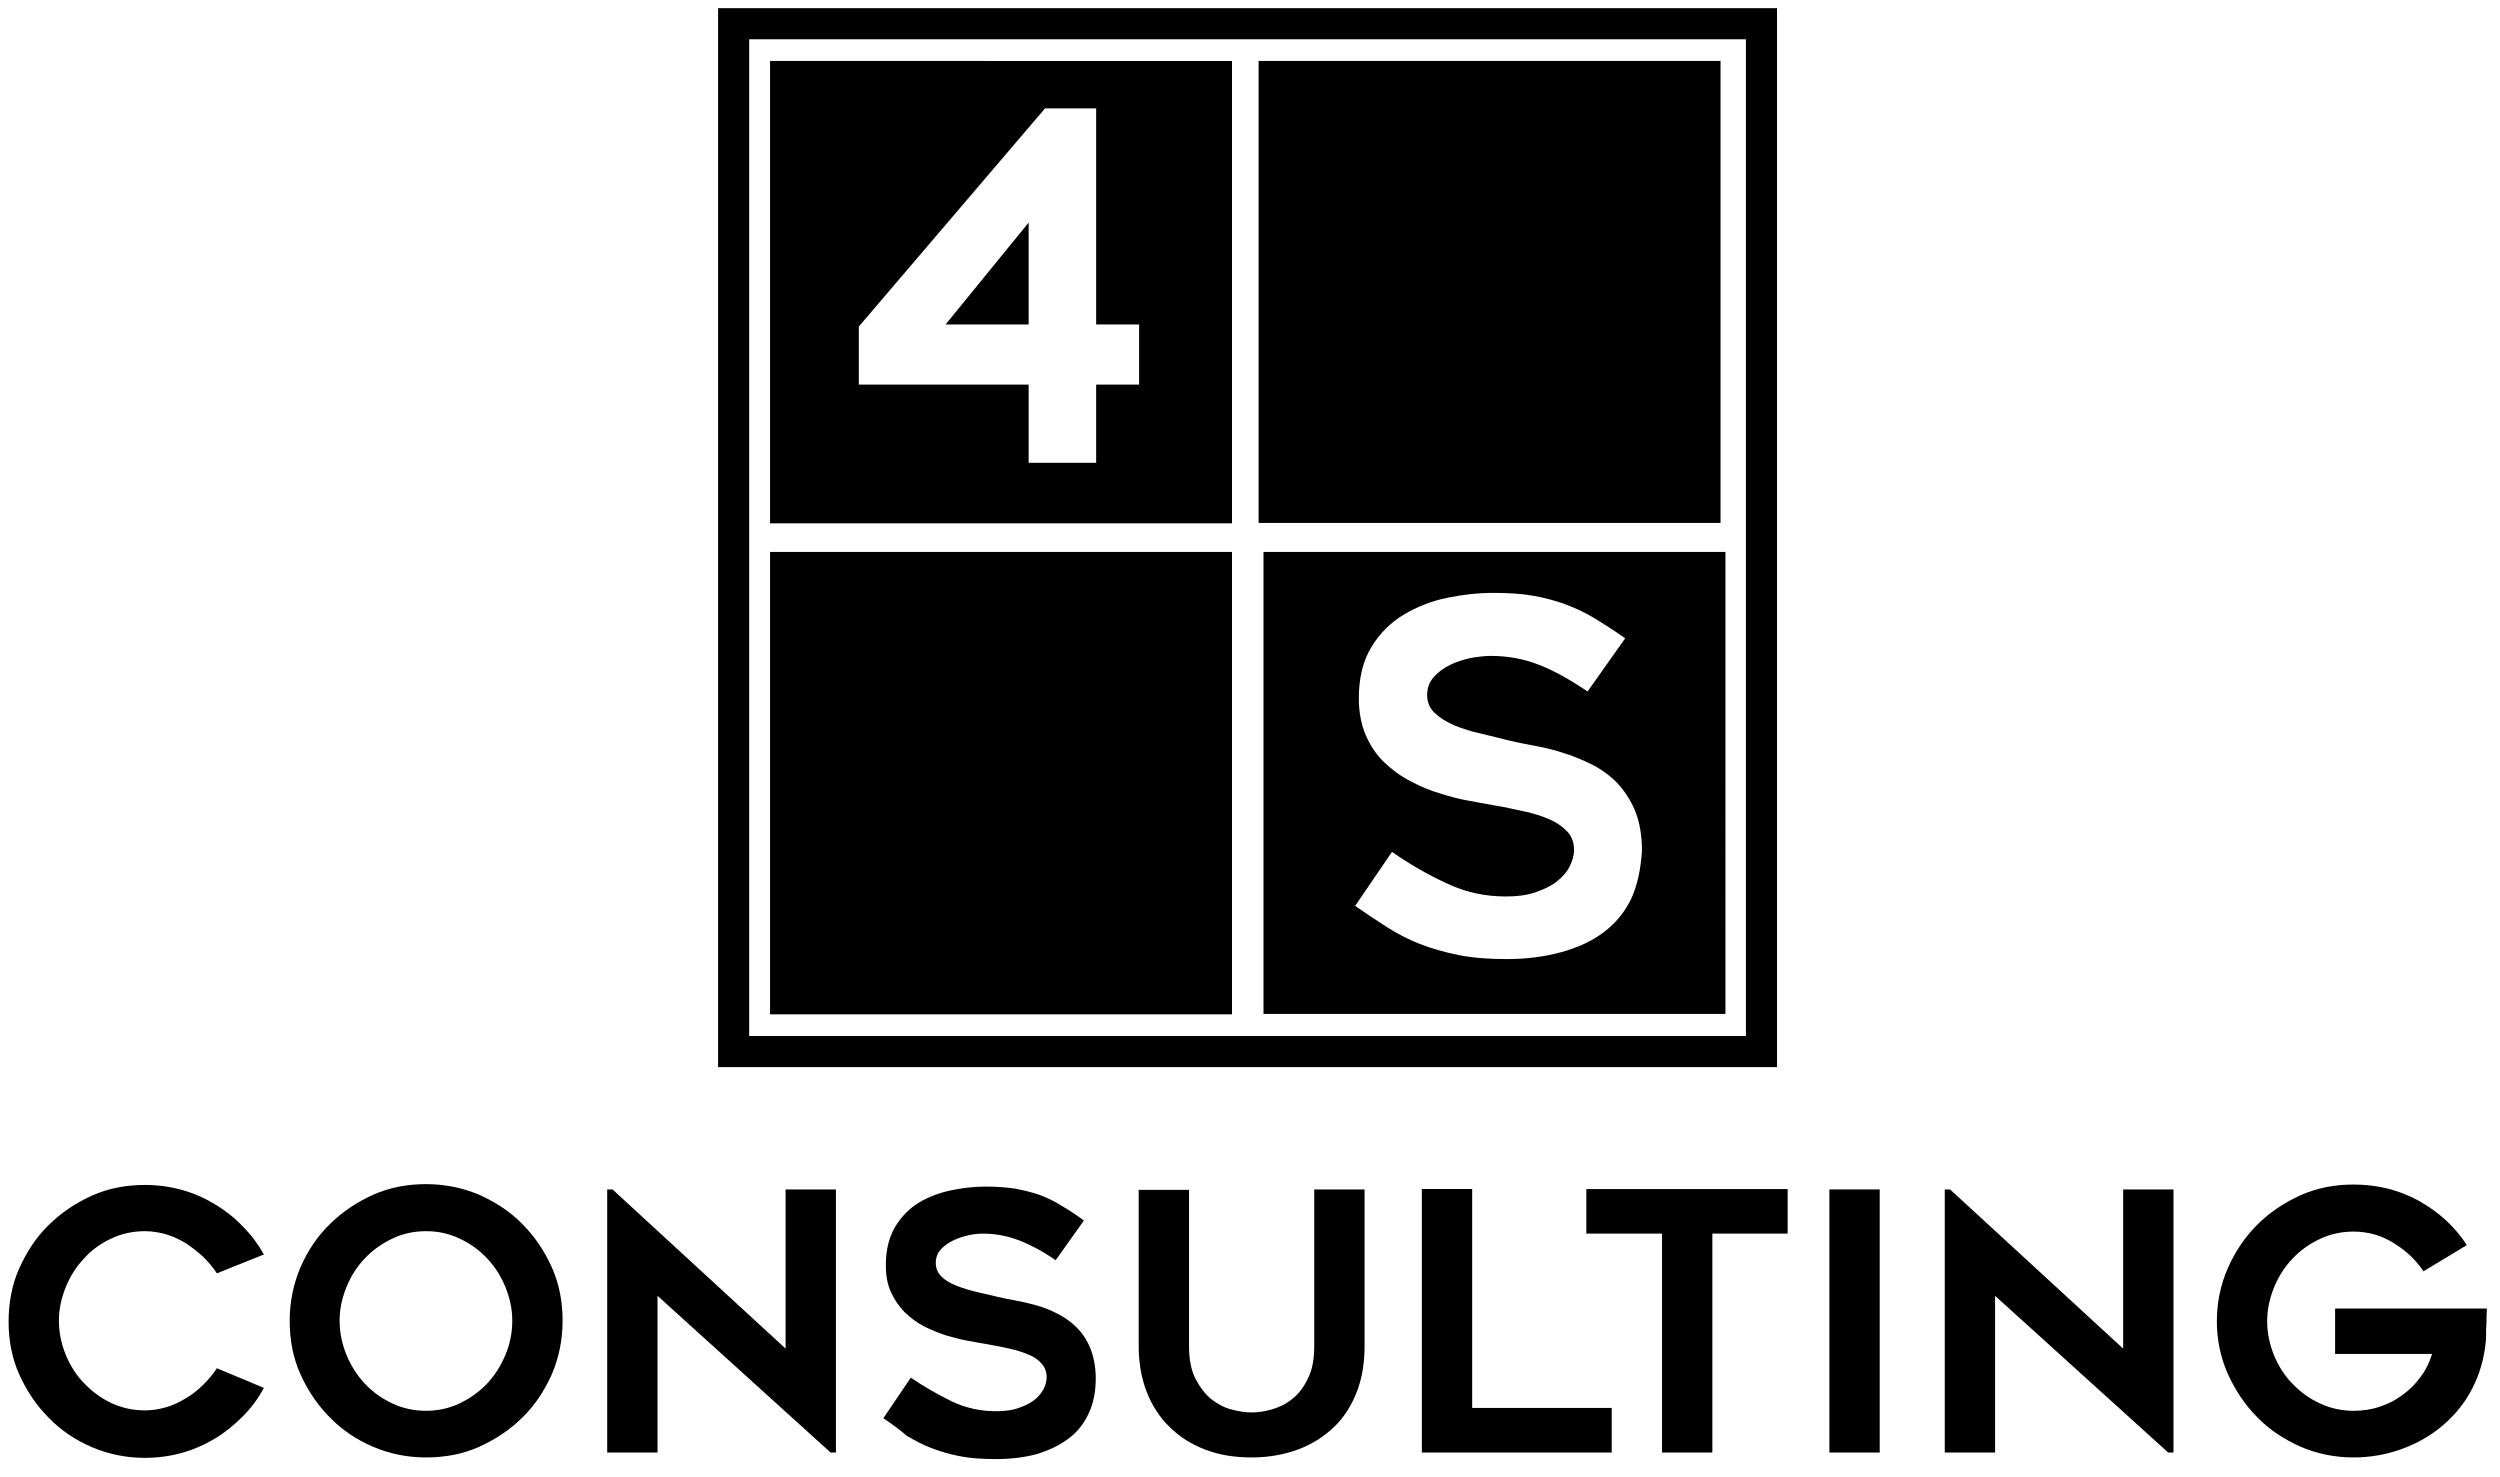 <?xml version="1.0" encoding="utf-8"?>
<!-- Generator: Adobe Illustrator 25.2.0, SVG Export Plug-In . SVG Version: 6.00 Build 0)  -->
<svg version="1.1" id="Ebene_1" xmlns="http://www.w3.org/2000/svg" xmlns:xlink="http://www.w3.org/1999/xlink" x="0px" y="0px"
	 width="611px" height="361px" viewBox="0 0 611 361" style="enable-background:new 0 0 611 361;" xml:space="preserve">
<style type="text/css">
	.st0{display:none;}
	.st1{display:inline;}
	.st2{fill:#0097CC;}
	.st3{fill:#49484A;}
</style>
<g>
	<g>
		<g>
			<path d="M434.3,260.8H175.5V2h258.8V260.8z M183.1,253.2h243.6V9.6H183.1
				V253.2z"/>
		</g>
		<path d="M420.6,14.9h-113v112.9H420.5V14.9H420.6z M188.2,247.9h112.9v-113
			H188.2V247.9z M251.4,54.4l-20.3,24.9h20.3V54.4z M188.2,127.9
			h112.9v-113H188.2V127.9z M209.9,79.8l45.5-53.3h12.5v52.8h10.5V94h-10.5v19.1
			h-16.5V94h-41.5V79.8z M308.8,134.9v112.9h112.9V134.9H308.8z
			 M398.7,219.6c-1.6,3.3-3.8,6-6.7,8.2
			c-2.9,2.2-6.4,3.8-10.4,4.9c-4,1.1-8.5,1.7-13.3,1.7
			c-4.5,0-8.4-0.3-11.9-1c-3.4-0.7-6.6-1.6-9.4-2.7
			c-2.8-1.1-5.5-2.5-8-4.1s-5.1-3.3-7.8-5.2l9-13.2
			c4.3,3,8.8,5.6,13.4,7.7c4.6,2.2,9.4,3.2,14.5,3.2
			c2.7,0,5-0.3,7.1-1c2-0.7,3.8-1.5,5.2-2.6
			c1.4-1.1,2.5-2.3,3.2-3.7s1.1-2.7,1.1-4.1
			c0-1.7-0.5-3.2-1.6-4.4s-2.5-2.2-4.3-3s-3.9-1.5-6.3-2
			s-4.9-1.1-7.5-1.5c-1.7-0.3-3.7-0.7-6-1.1
			c-2.3-0.4-4.6-1-7.1-1.8c-2.4-0.7-4.8-1.7-7.2-3
			c-2.4-1.2-4.5-2.8-6.4-4.6s-3.4-4.1-4.5-6.6
			c-1.1-2.6-1.7-5.6-1.7-9c0-5,1-9.2,3.1-12.6
			c2-3.3,4.7-6,7.9-7.9c3.2-1.9,6.7-3.3,10.6-4.1
			s7.7-1.2,11.3-1.2c3.6,0,6.9,0.2,9.7,0.7
			c2.8,0.5,5.5,1.2,7.9,2.1c2.4,0.9,4.8,2,7.1,3.4
			c2.3,1.4,4.8,3,7.5,4.9l-9.2,13c-4.1-2.8-8-5-11.8-6.5
			s-7.8-2.2-11.9-2.2c-1.4,0-3,0.2-4.8,0.5
			c-1.8,0.4-3.5,0.9-5.1,1.7s-3,1.8-4,3
			c-1.1,1.2-1.6,2.7-1.6,4.4s0.6,3.2,1.9,4.4
			s2.9,2.2,4.8,3c2,0.8,4.1,1.5,6.5,2c2.4,0.6,4.6,1.1,6.9,1.7
			c1.7,0.4,3.6,0.8,5.8,1.2c2.2,0.4,4.6,0.9,7,1.7
			c2.4,0.7,4.8,1.7,7.1,2.8c2.4,1.2,4.5,2.7,6.3,4.5
			c1.8,1.9,3.3,4.1,4.5,6.9c1.1,2.7,1.7,6,1.7,9.9
			C401,212.4,400.2,216.3,398.7,219.6z"/>
	</g>
	<g>
		<path d="M64.5,339.2c-1.4,2.6-3.1,4.9-5.2,7
			C57.2,348.3,55,350.1,52.5,351.6s-5.2,2.7-8.1,3.5
			c-2.9,0.8-5.9,1.2-9,1.2c-4.6,0-8.9-0.9-12.9-2.6
			S14.9,349.6,11.9,346.5c-3-3-5.4-6.6-7.2-10.6S2.1,327.5,2.1,323
			s0.8-9,2.6-13s4.1-7.6,7.2-10.6c3-3,6.6-5.4,10.6-7.2
			c4-1.8,8.4-2.6,12.9-2.6c3.1,0,6.1,0.4,9,1.2
			c2.9,0.8,5.6,2,8.1,3.5s4.8,3.3,6.8,5.4
			c2.1,2.1,3.8,4.4,5.2,6.9L53,311.2c-0.9-1.4-2-2.7-3.3-4
			C48.4,306,47,304.9,45.5,303.9c-1.5-0.9-3.1-1.7-4.8-2.2
			s-3.5-0.8-5.3-0.8c-2.9,0-5.7,0.6-8.2,1.8
			C24.6,303.9,22.4,305.5,20.6,307.5c-1.9,2-3.4,4.3-4.5,7
			s-1.7,5.4-1.7,8.3S15,328.5,16.1,331.2
			c1.1,2.6,2.6,5,4.5,6.9c1.9,2,4.1,3.6,6.6,4.8
			c2.6,1.2,5.3,1.8,8.2,1.8c1.8,0,3.6-0.3,5.3-0.8
			S44,342.6,45.5,341.7c1.5-0.9,2.9-2,4.2-3.3s2.4-2.6,3.3-4
			L64.5,339.2z"/>
		<path d="M104.1,356.2c-4.6,0-8.9-0.9-12.9-2.6
			S83.6,349.5,80.6,346.4c-3-3-5.4-6.6-7.2-10.6
			c-1.8-4-2.6-8.4-2.6-13s0.9-8.9,2.6-13
			c1.8-4.1,4.1-7.6,7.2-10.6c3-3,6.6-5.4,10.6-7.2
			s8.4-2.6,12.9-2.6c4.6,0,9,0.9,13,2.6
			c4,1.8,7.6,4.1,10.6,7.2c3,3,5.4,6.6,7.2,10.6
			c1.8,4.1,2.6,8.4,2.6,13s-0.9,9-2.6,13
			c-1.8,4-4.1,7.6-7.2,10.6c-3,3-6.6,5.4-10.6,7.2
			C113.1,355.4,108.7,356.2,104.1,356.2z M104.1,300.9
			c-2.9,0-5.7,0.6-8.2,1.8c-2.5,1.2-4.8,2.8-6.7,4.8
			c-1.9,2-3.4,4.3-4.5,7s-1.7,5.4-1.7,8.3s0.6,5.7,1.7,8.4
			c1.1,2.6,2.6,5,4.5,7s4.1,3.6,6.7,4.8
			c2.5,1.2,5.3,1.8,8.2,1.8c2.9,0,5.7-0.6,8.2-1.8
			c2.5-1.2,4.8-2.8,6.7-4.8c1.9-2,3.4-4.4,4.5-7
			s1.7-5.4,1.7-8.4c0-2.9-0.6-5.6-1.7-8.3s-2.6-5-4.5-7
			s-4.1-3.6-6.7-4.8C109.8,301.5,107.1,300.9,104.1,300.9z"/>
		<path d="M203,355l-42.3-38.3V355h-12.3v-64.3h1.3L192,329.6v-38.9h12.3V355H203z
			"/>
		<path d="M215.9,346.6l6.7-9.9c3.2,2.2,6.6,4.1,10,5.8
			c3.4,1.6,7,2.4,10.8,2.4c2,0,3.8-0.2,5.3-0.7
			s2.8-1.1,3.9-1.9c1.1-0.8,1.8-1.7,2.4-2.7
			c0.5-1,0.8-2,0.8-3c0-1.3-0.4-2.4-1.2-3.3s-1.8-1.7-3.2-2.2
			c-1.3-0.6-2.9-1.1-4.7-1.5S243,328.8,241.1,328.5
			c-1.3-0.2-2.8-0.5-4.5-0.8s-3.5-0.8-5.3-1.3
			c-1.8-0.6-3.6-1.3-5.4-2.2c-1.8-0.9-3.3-2.1-4.7-3.4
			c-1.4-1.4-2.5-3-3.4-4.9S216.5,311.8,216.5,309.2
			c0-3.8,0.8-6.9,2.3-9.4s3.5-4.5,5.8-5.9c2.4-1.4,5-2.4,7.9-3
			S238.2,290,240.9,290s5.1,0.2,7.2,0.5c2.1,0.4,4.1,0.9,5.9,1.5
			c1.8,0.7,3.6,1.5,5.3,2.6c1.7,1,3.6,2.2,5.6,3.7L258,308
			c-3-2.1-6-3.7-8.8-4.8c-2.8-1.1-5.8-1.7-8.9-1.7
			c-1.1,0-2.3,0.1-3.6,0.4s-2.6,0.7-3.8,1.3
			c-1.2,0.6-2.2,1.3-3,2.2c-0.8,0.9-1.2,2-1.2,3.3
			s0.5,2.4,1.4,3.3s2.1,1.6,3.6,2.2s3.1,1.1,4.8,1.5
			c1.8,0.4,3.5,0.8,5.1,1.2c1.2,0.3,2.7,0.6,4.4,0.9
			s3.4,0.7,5.2,1.2s3.6,1.2,5.3,2.1
			c1.8,0.9,3.3,2,4.7,3.4c1.4,1.4,2.5,3.1,3.3,5.1
			s1.3,4.5,1.3,7.3c0,3.3-0.6,6.2-1.8,8.7
			c-1.2,2.5-2.8,4.5-5,6.1s-4.7,2.8-7.7,3.7
			c-3,0.8-6.3,1.2-9.9,1.2c-3.3,0-6.3-0.2-8.8-0.7
			c-2.6-0.5-4.9-1.2-7-2s-4.1-1.9-6-3
			C219.8,349.3,217.9,348,215.9,346.6z"/>
		<path d="M305.9,356.2c-4.2,0-7.9-0.6-11.3-1.9s-6.3-3.1-8.7-5.5
			c-2.4-2.3-4.3-5.2-5.6-8.5c-1.3-3.3-2-7.1-2-11.2v-38.3h12.3
			V329c0,3.2,0.5,5.9,1.6,8s2.4,3.8,3.9,5c1.6,1.2,3.2,2.1,5,2.5
			c1.8,0.5,3.4,0.7,4.8,0.7s3-0.2,4.8-0.7s3.5-1.3,5-2.5
			c1.6-1.2,2.9-2.9,3.9-5c1.1-2.1,1.6-4.8,1.6-8v-38.3
			h12.3V329c0,4.1-0.6,7.8-1.9,11.2c-1.3,3.3-3.1,6.2-5.5,8.5
			s-5.3,4.2-8.7,5.5C313.9,355.5,310.1,356.2,305.9,356.2z"/>
		<path d="M393.9,344.1V355H347.5v-64.4h12.3v53.5H393.9z"/>
		<path d="M436.9,301.5H418.5V355h-12.3v-53.5h-18.5v-10.9h49.2V301.5H436.9z"/>
		<path d="M459.4,355h-12.3v-64.3h12.3V355z"/>
		<path d="M529.9,355l-42.3-38.3V355h-12.3v-64.3h1.3l42.3,38.9v-38.9
			h12.3V355H529.9z"/>
		<path d="M607.8,319.8c-0.1,1.2-0.1,2.4-0.1,3.4
			c-0.1,0.9-0.1,1.9-0.1,2.8s0,1.6-0.1,2.1
			c-0.4,4-1.5,7.8-3.3,11.3s-4.2,6.4-7.1,8.9
			c-2.9,2.5-6.2,4.4-10,5.8s-7.8,2.1-11.9,2.1
			c-4.6,0-8.9-0.9-12.9-2.6c-4-1.8-7.6-4.1-10.6-7.2
			c-3-3-5.4-6.6-7.2-10.6s-2.7-8.4-2.7-12.9s0.9-8.9,2.7-13
			s4.2-7.6,7.2-10.6s6.6-5.4,10.6-7.2
			c4-1.8,8.4-2.6,12.9-2.6c5.8,0,11.1,1.3,16,4
			c4.8,2.7,8.8,6.3,11.7,10.8l-10.6,6.4
			c-1.9-2.8-4.3-5.1-7.3-6.9c-3-1.9-6.3-2.8-9.8-2.8
			c-2.9,0-5.7,0.6-8.2,1.8c-2.6,1.2-4.8,2.8-6.7,4.8
			s-3.4,4.3-4.5,7s-1.7,5.4-1.7,8.3s0.6,5.7,1.7,8.4
			c1.1,2.6,2.6,5,4.5,6.9c1.9,2,4.1,3.6,6.7,4.8
			c2.6,1.2,5.3,1.8,8.2,1.8c2.2,0,4.4-0.3,6.4-1
			c2.1-0.7,3.9-1.6,5.6-2.9c1.7-1.2,3.2-2.7,4.4-4.4
			c1.3-1.7,2.2-3.6,2.8-5.6h-23.7v-11.1h37.1V319.8z"/>
	</g>
</g>
<g class="st0">
	<g class="st1">
		<g>
			<path class="st2" d="M435.3,260.8H176.5V2h258.8V260.8z M184.1,253.2h243.6V9.6
				H184.1V253.2z"/>
		</g>
		<path class="st2" d="M421.6,14.9h-113v112.9H421.5V14.9H421.6z M189.2,247.9
			h112.9v-113H189.2V247.9z M252.4,54.4l-20.3,24.9h20.3V54.4z
			 M189.2,127.9h112.9v-113H189.2V127.9z M210.9,79.8l45.5-53.3h12.5v52.8
			h10.5V94h-10.5v19.1h-16.5V94h-41.5V79.8z M309.8,134.9v112.9h112.9V134.9H309.8
			z M399.7,219.6c-1.6,3.3-3.8,6-6.7,8.2
			c-2.9,2.2-6.4,3.8-10.4,4.9c-4,1.1-8.5,1.7-13.3,1.7
			c-4.5,0-8.4-0.3-11.9-1c-3.4-0.7-6.6-1.6-9.4-2.7
			c-2.8-1.1-5.5-2.5-8-4.1s-5.1-3.3-7.8-5.2l9-13.2
			c4.3,3,8.8,5.6,13.4,7.7c4.6,2.2,9.4,3.2,14.5,3.2
			c2.7,0,5-0.3,7.1-1c2-0.7,3.8-1.5,5.2-2.6
			c1.4-1.1,2.5-2.3,3.2-3.7s1.1-2.7,1.1-4.1
			c0-1.7-0.5-3.2-1.6-4.4s-2.5-2.2-4.3-3s-3.9-1.5-6.3-2
			s-4.9-1.1-7.5-1.5c-1.7-0.3-3.7-0.7-6-1.1
			c-2.3-0.4-4.6-1-7.1-1.8c-2.4-0.7-4.8-1.7-7.2-3
			c-2.4-1.2-4.5-2.8-6.4-4.6s-3.4-4.1-4.5-6.6
			c-1.1-2.6-1.7-5.6-1.7-9c0-5,1-9.2,3.1-12.6
			c2-3.3,4.7-6,7.9-7.9c3.2-1.9,6.7-3.3,10.6-4.1
			s7.7-1.2,11.3-1.2c3.6,0,6.9,0.2,9.7,0.7
			c2.8,0.5,5.5,1.2,7.9,2.1c2.4,0.9,4.8,2,7.1,3.4
			c2.3,1.4,4.8,3,7.5,4.9l-9.2,13c-4.1-2.8-8-5-11.8-6.5
			s-7.8-2.2-11.9-2.2c-1.4,0-3,0.2-4.8,0.5
			c-1.8,0.4-3.5,0.9-5.1,1.7s-3,1.8-4,3
			c-1.1,1.2-1.6,2.7-1.6,4.4s0.6,3.2,1.9,4.4
			s2.9,2.2,4.8,3c2,0.8,4.1,1.5,6.5,2c2.4,0.6,4.6,1.1,6.9,1.7
			c1.7,0.4,3.6,0.8,5.8,1.2c2.2,0.4,4.6,0.9,7,1.7
			c2.4,0.7,4.8,1.7,7.1,2.8c2.4,1.2,4.5,2.7,6.3,4.5
			c1.8,1.9,3.3,4.1,4.5,6.9c1.1,2.7,1.7,6,1.7,9.9
			C402,212.4,401.2,216.3,399.7,219.6z"/>
	</g>
	<g class="st1">
		<path class="st3" d="M65.5,339.2c-1.4,2.6-3.1,4.9-5.2,7
			C58.2,348.3,56,350.1,53.5,351.6s-5.2,2.7-8.1,3.5
			c-2.9,0.8-5.9,1.2-9,1.2c-4.6,0-8.9-0.9-12.9-2.6
			S15.9,349.6,12.9,346.5c-3-3-5.4-6.6-7.2-10.6S3.1,327.5,3.1,323
			s0.8-9,2.6-13s4.1-7.6,7.2-10.6c3-3,6.6-5.4,10.6-7.2
			c4-1.8,8.4-2.6,12.9-2.6c3.1,0,6.1,0.4,9,1.2
			c2.9,0.8,5.6,2,8.1,3.5s4.8,3.3,6.8,5.4
			c2.1,2.1,3.8,4.4,5.2,6.9L54,311.2c-0.9-1.4-2-2.7-3.3-4
			C49.4,306,48,304.9,46.5,303.9c-1.5-0.9-3.1-1.7-4.8-2.2
			s-3.5-0.8-5.3-0.8c-2.9,0-5.7,0.6-8.2,1.8
			C25.6,303.9,23.4,305.5,21.6,307.5c-1.9,2-3.4,4.3-4.5,7
			s-1.7,5.4-1.7,8.3S16,328.5,17.1,331.2c1.1,2.6,2.6,5,4.5,6.9
			c1.9,2,4.1,3.6,6.6,4.8c2.6,1.2,5.3,1.8,8.2,1.8
			c1.8,0,3.6-0.3,5.3-0.8S45,342.6,46.5,341.7
			c1.5-0.9,2.9-2,4.2-3.3s2.4-2.6,3.3-4L65.5,339.2z"/>
		<path class="st3" d="M105.1,356.2c-4.6,0-8.9-0.9-12.9-2.6
			S84.6,349.5,81.6,346.4c-3-3-5.4-6.6-7.2-10.6
			c-1.8-4-2.6-8.4-2.6-13s0.9-8.9,2.6-13
			c1.8-4.1,4.1-7.6,7.2-10.6c3-3,6.6-5.4,10.6-7.2
			s8.4-2.6,12.9-2.6c4.6,0,9,0.9,13,2.6
			c4,1.8,7.6,4.1,10.6,7.2c3,3,5.4,6.6,7.2,10.6
			c1.8,4.1,2.6,8.4,2.6,13s-0.9,9-2.6,13
			c-1.8,4-4.1,7.6-7.2,10.6c-3,3-6.6,5.4-10.6,7.2
			C114.1,355.4,109.7,356.2,105.1,356.2z M105.1,300.9
			c-2.9,0-5.7,0.6-8.2,1.8c-2.5,1.2-4.8,2.8-6.7,4.8
			c-1.9,2-3.4,4.3-4.5,7s-1.7,5.4-1.7,8.3s0.6,5.7,1.7,8.4
			c1.1,2.6,2.6,5,4.5,7s4.1,3.6,6.7,4.8
			c2.5,1.2,5.3,1.8,8.2,1.8c2.9,0,5.7-0.6,8.2-1.8
			c2.5-1.2,4.8-2.8,6.7-4.8c1.9-2,3.4-4.4,4.5-7
			s1.7-5.4,1.7-8.4c0-2.9-0.6-5.6-1.7-8.3s-2.6-5-4.5-7
			s-4.1-3.6-6.7-4.8C110.8,301.5,108.1,300.9,105.1,300.9z"/>
		<path class="st3" d="M204,355l-42.3-38.3V355h-12.3v-64.3h1.3L193,329.6v-38.9
			h12.3V355H204z"/>
		<path class="st3" d="M216.9,346.6l6.7-9.9c3.2,2.2,6.6,4.1,10,5.8
			c3.4,1.6,7,2.4,10.8,2.4c2,0,3.8-0.2,5.3-0.7
			s2.8-1.1,3.9-1.9c1.1-0.8,1.8-1.7,2.4-2.7
			c0.5-1,0.8-2,0.8-3c0-1.3-0.4-2.4-1.2-3.3
			s-1.8-1.7-3.2-2.2c-1.3-0.6-2.9-1.1-4.7-1.5
			S244,328.8,242.1,328.5c-1.3-0.2-2.8-0.5-4.5-0.8s-3.5-0.8-5.3-1.3
			c-1.8-0.6-3.6-1.3-5.4-2.2c-1.8-0.9-3.3-2.1-4.7-3.4
			c-1.4-1.4-2.5-3-3.4-4.9S217.5,311.8,217.5,309.2
			c0-3.8,0.8-6.9,2.3-9.4s3.5-4.5,5.8-5.9c2.4-1.4,5-2.4,7.9-3
			S239.2,290,241.9,290s5.1,0.2,7.2,0.5c2.1,0.4,4.1,0.9,5.9,1.5
			c1.8,0.7,3.6,1.5,5.3,2.6c1.7,1,3.6,2.2,5.6,3.7L259,308
			c-3-2.1-6-3.7-8.8-4.8c-2.8-1.1-5.8-1.7-8.9-1.7
			c-1.1,0-2.3,0.1-3.6,0.4s-2.6,0.7-3.8,1.3
			c-1.2,0.6-2.2,1.3-3,2.2c-0.8,0.9-1.2,2-1.2,3.3
			s0.5,2.4,1.4,3.3s2.1,1.6,3.6,2.2s3.1,1.1,4.8,1.5
			c1.8,0.4,3.5,0.8,5.1,1.2c1.2,0.3,2.7,0.6,4.4,0.9
			s3.4,0.7,5.2,1.2s3.6,1.2,5.3,2.1
			c1.8,0.9,3.3,2,4.7,3.4c1.4,1.4,2.5,3.1,3.3,5.1
			s1.3,4.5,1.3,7.3c0,3.3-0.6,6.2-1.8,8.7
			c-1.2,2.5-2.8,4.5-5,6.1s-4.7,2.8-7.7,3.7
			c-3,0.8-6.3,1.2-9.9,1.2c-3.3,0-6.3-0.2-8.8-0.7
			c-2.6-0.5-4.9-1.2-7-2s-4.1-1.9-6-3
			C220.8,349.3,218.9,348,216.9,346.6z"/>
		<path class="st3" d="M306.9,356.2c-4.2,0-7.9-0.6-11.3-1.9
			s-6.3-3.1-8.7-5.5c-2.4-2.3-4.3-5.2-5.6-8.5
			c-1.3-3.3-2-7.1-2-11.2v-38.3h12.3V329c0,3.2,0.5,5.9,1.6,8
			s2.4,3.8,3.9,5c1.6,1.2,3.2,2.1,5,2.5
			c1.8,0.5,3.4,0.7,4.8,0.7s3-0.2,4.8-0.7s3.5-1.3,5-2.5
			c1.6-1.2,2.9-2.9,3.9-5c1.1-2.1,1.6-4.8,1.6-8v-38.3
			h12.3V329c0,4.1-0.6,7.8-1.9,11.2c-1.3,3.3-3.1,6.2-5.5,8.5
			s-5.3,4.2-8.7,5.5C314.9,355.5,311.1,356.2,306.9,356.2z"/>
		<path class="st3" d="M394.9,344.1V355H348.5v-64.4h12.3v53.5H394.9z"/>
		<path class="st3" d="M437.9,301.5H419.5V355h-12.3v-53.5h-18.5v-10.9h49.2V301.5H437.9z"/>
		<path class="st3" d="M460.4,355h-12.3v-64.3h12.3V355z"/>
		<path class="st3" d="M530.9,355l-42.3-38.3V355h-12.3v-64.3h1.3l42.3,38.9
			v-38.9h12.3V355H530.9z"/>
		<path class="st3" d="M608.8,319.8c-0.1,1.2-0.1,2.4-0.1,3.4
			c-0.1,0.9-0.1,1.9-0.1,2.8s0,1.6-0.1,2.1
			c-0.4,4-1.5,7.8-3.3,11.3s-4.2,6.4-7.1,8.9
			c-2.9,2.5-6.2,4.4-10,5.8s-7.8,2.1-11.9,2.1
			c-4.6,0-8.9-0.9-12.9-2.6c-4-1.8-7.6-4.1-10.6-7.2
			c-3-3-5.4-6.6-7.2-10.6s-2.7-8.4-2.7-12.9s0.9-8.9,2.7-13
			s4.2-7.6,7.2-10.6s6.6-5.4,10.6-7.2
			c4-1.8,8.4-2.6,12.9-2.6c5.8,0,11.1,1.3,16,4
			c4.8,2.7,8.8,6.3,11.7,10.8l-10.6,6.4
			c-1.9-2.8-4.3-5.1-7.3-6.9c-3-1.9-6.3-2.8-9.8-2.8
			c-2.9,0-5.7,0.6-8.2,1.8c-2.6,1.2-4.8,2.8-6.7,4.8
			s-3.4,4.3-4.5,7s-1.7,5.4-1.7,8.3s0.6,5.7,1.7,8.4
			c1.1,2.6,2.6,5,4.5,6.9c1.9,2,4.1,3.6,6.7,4.8
			c2.6,1.2,5.3,1.8,8.2,1.8c2.2,0,4.4-0.3,6.4-1
			c2.1-0.7,3.9-1.6,5.6-2.9c1.7-1.2,3.2-2.7,4.4-4.4
			c1.3-1.7,2.2-3.6,2.8-5.6h-23.7v-11.1h37.1V319.8z"/>
	</g>
</g>
</svg>
